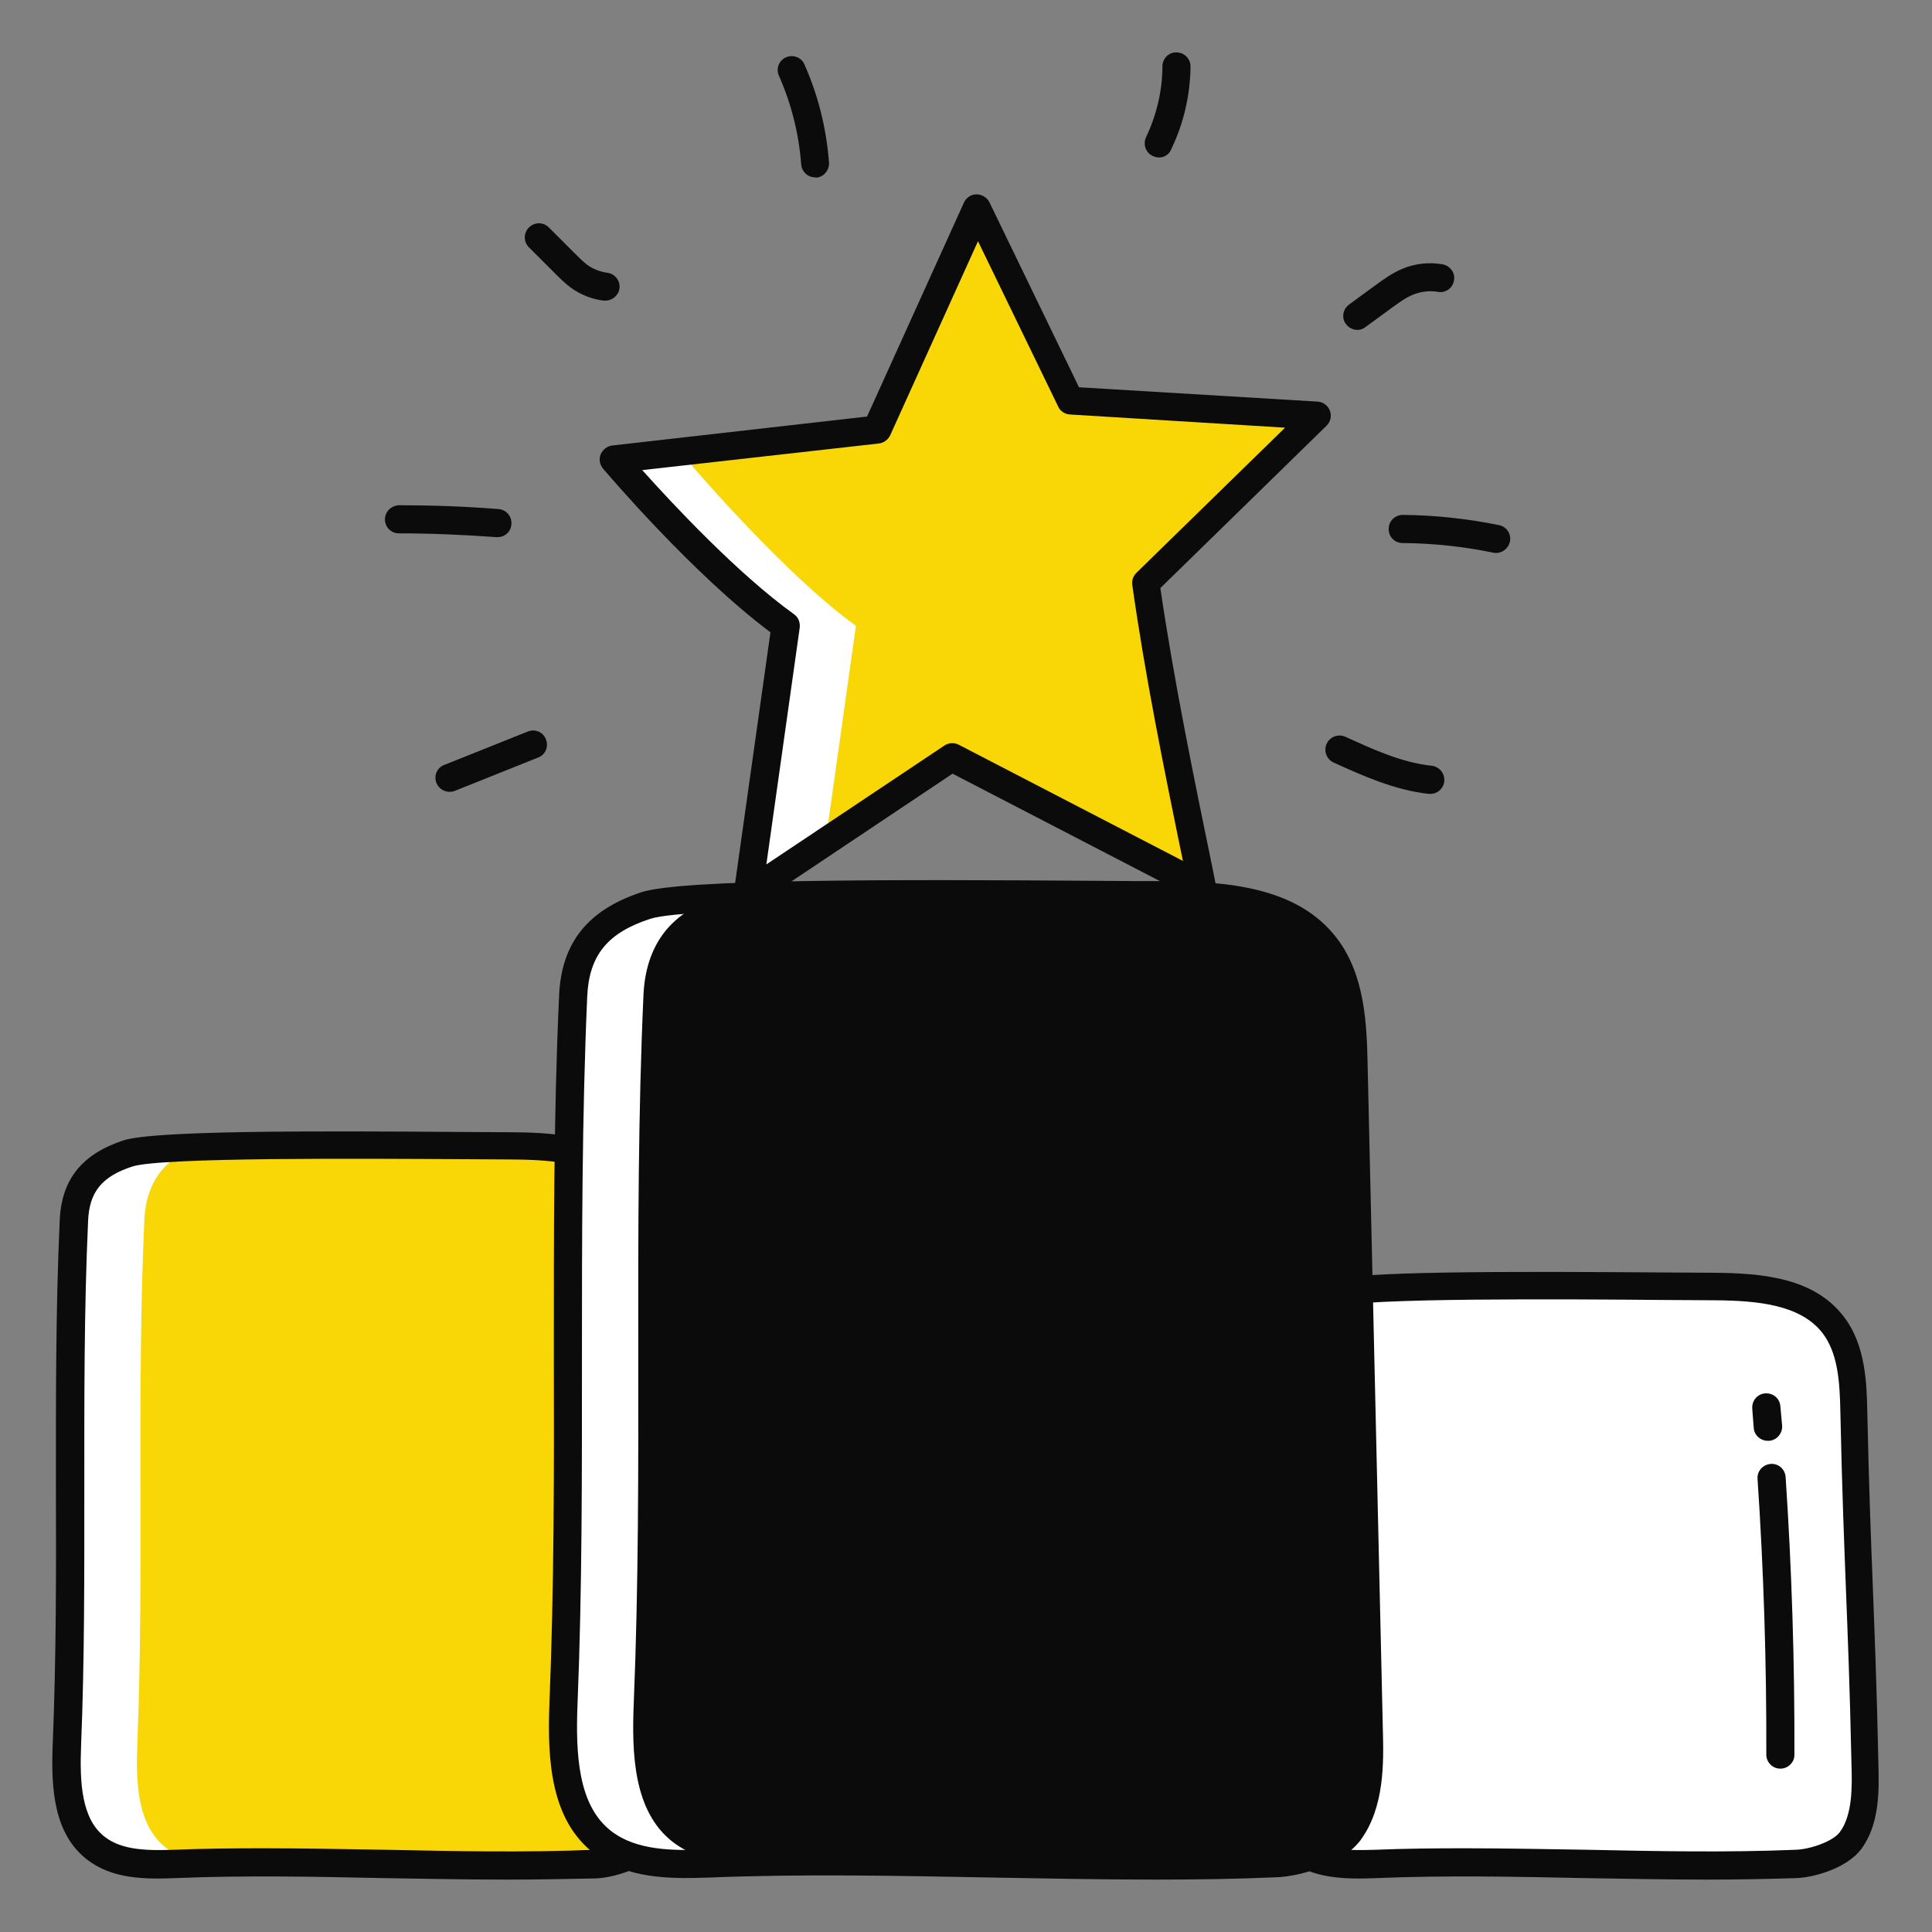 <svg width="80" height="80" viewBox="0 0 80 80" fill="none" xmlns="http://www.w3.org/2000/svg">
<rect x="0" y="0" width="80" height="80" fill="#808080" stroke="none"/>
<path d="M2.776 72.242C2.715 73.782 2.764 75.576 3.988 76.521C4.885 77.212 6.109 77.212 7.236 77.176C13.042 76.945 18.848 77.406 24.654 77.176C25.357 77.151 26.485 76.776 26.909 76.206C27.539 75.345 27.527 74.121 27.503 73.091C27.345 66.279 27.188 59.467 27.03 52.642C27.006 51.382 26.945 50.024 26.17 49.018C25.079 47.6 23.03 47.442 21.236 47.442C17.588 47.43 6.788 47.261 5.297 47.758C3.867 48.23 3.127 49.03 3.067 50.545C2.739 57.77 3.067 65.006 2.776 72.242Z" fill="#F9D706"/>
<path d="M8.521 77.139C8.085 77.139 7.661 77.164 7.224 77.176C6.097 77.212 4.873 77.212 3.976 76.521C2.752 75.576 2.703 73.782 2.776 72.242C3.067 65.006 2.752 57.77 3.067 50.533C3.139 49.018 3.879 48.218 5.297 47.745C5.697 47.612 6.776 47.527 8.206 47.479C6.776 47.952 6.036 49.018 5.976 50.533C5.649 57.77 5.976 65.006 5.685 72.242C5.624 73.782 5.673 75.588 6.885 76.521C7.358 76.897 7.927 77.067 8.521 77.139Z" fill="white"/>
<path d="M52.509 72.242C52.448 73.781 52.497 75.575 53.721 76.521C54.618 77.212 55.842 77.212 56.97 77.175C62.776 76.945 68.582 77.406 74.388 77.175C75.091 77.151 76.218 76.775 76.642 76.206C77.273 75.345 77.26 74.121 77.236 73.091C77.079 66.278 76.921 65.284 76.764 58.46C76.739 57.2 76.679 55.842 75.903 54.836C74.812 53.418 72.764 53.26 70.97 53.26C67.309 53.248 56.509 53.078 55.03 53.575C53.6 54.048 52.861 54.848 52.8 56.363C52.485 63.587 52.8 65.006 52.509 72.242Z" fill="white"/>
<path d="M70.703 77.83C69.006 77.83 67.321 77.794 65.661 77.769C62.812 77.709 59.867 77.648 56.982 77.769C55.709 77.818 54.388 77.806 53.346 77.006C51.964 75.939 51.842 74.085 51.915 72.242C52.061 68.715 52.061 66.557 52.048 64.46C52.048 62.291 52.036 60.06 52.206 56.351C52.279 54.666 53.115 53.612 54.836 53.042C56.097 52.63 62.497 52.642 68.958 52.691C69.746 52.691 70.424 52.703 70.958 52.703C73.042 52.715 75.127 52.933 76.339 54.509C77.261 55.697 77.297 57.309 77.321 58.472C77.394 61.879 77.479 63.854 77.552 65.769C77.624 67.697 77.709 69.685 77.782 73.091C77.806 74.121 77.842 75.527 77.067 76.57C76.485 77.345 75.139 77.745 74.364 77.769C73.176 77.806 71.939 77.83 70.703 77.83ZM60.654 76.533C62.352 76.533 64.036 76.57 65.697 76.594C68.546 76.654 71.491 76.715 74.376 76.594C74.982 76.57 75.903 76.242 76.182 75.866C76.715 75.151 76.691 73.963 76.667 73.103C76.594 69.697 76.509 67.721 76.436 65.806C76.364 63.879 76.279 61.891 76.206 58.485C76.182 57.175 76.097 56.024 75.467 55.2C74.558 54.024 72.788 53.854 70.994 53.842C70.461 53.842 69.77 53.83 68.982 53.83C64.897 53.794 56.412 53.733 55.236 54.121C53.976 54.533 53.455 55.175 53.406 56.376C53.236 60.06 53.248 62.182 53.248 64.436C53.248 66.533 53.261 68.715 53.115 72.266C53.054 73.794 53.127 75.321 54.097 76.06C54.824 76.63 55.915 76.63 56.97 76.594C58.17 76.545 59.418 76.533 60.654 76.533Z" fill="#0B0B0B"/>
<path d="M20.97 77.83C19.273 77.83 17.588 77.794 15.927 77.769C13.079 77.709 10.133 77.648 7.248 77.769C5.976 77.818 4.654 77.806 3.612 77.006C2.23 75.939 2.109 74.085 2.182 72.242C2.327 68.715 2.327 65.115 2.315 61.648C2.315 58.012 2.303 54.242 2.473 50.533C2.545 48.848 3.382 47.794 5.103 47.224C6.364 46.812 12.764 46.824 19.224 46.873C20.012 46.873 20.691 46.885 21.224 46.885C23.309 46.897 25.394 47.115 26.606 48.691C27.527 49.879 27.564 51.491 27.588 52.654L28.061 73.103C28.085 74.133 28.121 75.539 27.345 76.582C26.764 77.357 25.418 77.757 24.642 77.782C23.442 77.806 22.206 77.83 20.97 77.83ZM10.909 76.533C12.606 76.533 14.291 76.57 15.951 76.594C18.8 76.654 21.745 76.715 24.63 76.594C25.236 76.57 26.157 76.242 26.436 75.867C26.97 75.151 26.945 73.963 26.921 73.103L26.448 52.654C26.424 51.345 26.339 50.194 25.709 49.37C24.8 48.194 23.03 48.024 21.236 48.012C20.703 48.012 20.012 48 19.224 48C15.152 47.976 6.667 47.915 5.479 48.303C4.218 48.715 3.697 49.357 3.648 50.557C3.479 54.242 3.491 57.988 3.491 61.624C3.491 65.115 3.503 68.715 3.358 72.266C3.297 73.794 3.37 75.321 4.339 76.06C5.067 76.63 6.158 76.63 7.212 76.594C8.436 76.545 9.673 76.533 10.909 76.533Z" fill="#0B0B0B"/>
<path d="M23.333 70.509C23.248 72.594 23.309 75.006 24.957 76.279C26.157 77.212 27.818 77.212 29.345 77.151C37.176 76.836 45.006 77.467 52.836 77.151C53.794 77.115 55.309 76.618 55.879 75.842C56.727 74.691 56.715 73.03 56.691 71.636C56.485 62.448 56.267 53.261 56.06 44.073C56.024 42.364 55.939 40.533 54.897 39.188C53.43 37.273 50.667 37.067 48.254 37.054C43.321 37.042 28.764 36.812 26.751 37.479C24.824 38.109 23.83 39.188 23.745 41.236C23.297 50.982 23.733 60.751 23.333 70.509Z" fill="#0B0B0B"/>
<path d="M30.279 77.127C29.964 77.127 29.661 77.139 29.346 77.151C27.831 77.212 26.17 77.2 24.958 76.279C23.309 75.006 23.236 72.594 23.334 70.509C23.733 60.751 23.297 50.994 23.733 41.236C23.818 39.188 24.824 38.121 26.74 37.479C27.188 37.333 28.279 37.224 29.746 37.164C29.709 37.164 29.673 37.176 29.637 37.188C27.721 37.818 26.727 39.188 26.643 41.236C26.206 50.994 26.643 60.751 26.243 70.509C26.158 72.594 26.218 75.006 27.867 76.279C28.57 76.812 29.406 77.042 30.279 77.127Z" fill="white"/>
<path d="M47.867 77.83C45.588 77.83 43.309 77.782 41.079 77.745C37.236 77.673 33.273 77.588 29.37 77.745C27.697 77.806 25.951 77.794 24.606 76.751C22.812 75.37 22.654 72.921 22.752 70.497C22.945 65.733 22.945 60.885 22.933 56.206C22.933 51.297 22.921 46.218 23.151 41.224C23.248 39.042 24.327 37.685 26.558 36.945C28.218 36.4 36.848 36.412 45.527 36.473C46.594 36.485 47.515 36.485 48.242 36.485C50.994 36.497 53.77 36.788 55.345 38.836C56.545 40.388 56.594 42.521 56.63 44.06L57.261 71.624C57.297 72.982 57.333 74.836 56.339 76.194C55.6 77.188 53.855 77.697 52.861 77.733C51.2 77.806 49.527 77.83 47.867 77.83ZM34.315 76.485C36.594 76.485 38.873 76.533 41.103 76.57C44.945 76.642 48.921 76.727 52.812 76.57C53.685 76.533 54.982 76.073 55.406 75.503C56.17 74.473 56.133 72.848 56.097 71.66L55.467 44.097C55.43 42.291 55.321 40.715 54.424 39.551C53.151 37.891 50.703 37.66 48.242 37.648C47.515 37.648 46.594 37.636 45.527 37.636C40.012 37.6 28.545 37.515 26.921 38.048C25.139 38.63 24.388 39.576 24.315 41.273C24.097 46.242 24.097 51.309 24.097 56.206C24.097 60.909 24.109 65.77 23.915 70.545C23.83 72.666 23.939 74.776 25.321 75.83C26.364 76.63 27.867 76.642 29.333 76.582C30.982 76.509 32.642 76.485 34.315 76.485Z" fill="#0B0B0B"/>
<path d="M73.2 59.66C72.897 59.66 72.642 59.43 72.618 59.127L72.557 58.327C72.533 58.012 72.763 57.721 73.091 57.697C73.418 57.673 73.697 57.903 73.721 58.23L73.794 59.03C73.818 59.345 73.576 59.636 73.26 59.66C73.236 59.66 73.212 59.66 73.2 59.66Z" fill="#0B0B0B"/>
<path d="M73.721 73.236C73.394 73.236 73.139 72.97 73.139 72.654C73.151 68.861 73.03 65.018 72.776 61.236C72.751 60.921 72.994 60.642 73.321 60.618C73.648 60.594 73.915 60.836 73.939 61.164C74.194 64.982 74.315 68.848 74.303 72.667C74.303 72.97 74.048 73.236 73.721 73.236Z" fill="#0B0B0B"/>
<path d="M18.618 32.788C18.388 32.788 18.17 32.654 18.073 32.424C17.952 32.121 18.097 31.782 18.4 31.673L21.855 30.291C22.158 30.169 22.497 30.315 22.606 30.618C22.727 30.921 22.582 31.26 22.279 31.369L18.825 32.751C18.764 32.776 18.691 32.788 18.618 32.788Z" fill="#0B0B0B"/>
<path d="M20.606 22.242C20.594 22.242 20.582 22.242 20.558 22.242C19.212 22.145 17.855 22.085 16.546 22.085C16.533 22.085 16.533 22.085 16.521 22.085C16.194 22.085 15.94 21.83 15.94 21.503C15.94 21.176 16.218 20.921 16.546 20.921C17.891 20.921 19.273 20.97 20.642 21.079C20.958 21.103 21.2 21.382 21.176 21.697C21.164 22.012 20.909 22.242 20.606 22.242Z" fill="#0B0B0B"/>
<path d="M25.067 12.448C25.043 12.448 25.018 12.448 24.994 12.448C24.497 12.388 24.024 12.194 23.624 11.903C23.382 11.721 23.176 11.515 22.982 11.321L21.903 10.242C21.673 10.012 21.673 9.648 21.903 9.418C22.134 9.188 22.497 9.188 22.727 9.418L23.806 10.497C23.976 10.667 24.134 10.824 24.303 10.957C24.546 11.139 24.837 11.248 25.152 11.297C25.467 11.333 25.697 11.636 25.649 11.951C25.612 12.23 25.358 12.448 25.067 12.448Z" fill="#0B0B0B"/>
<path d="M33.758 7.345C33.455 7.345 33.2 7.115 33.176 6.812C33.079 5.527 32.764 4.291 32.255 3.139C32.121 2.848 32.255 2.497 32.545 2.376C32.836 2.242 33.188 2.376 33.309 2.666C33.879 3.951 34.218 5.309 34.327 6.727C34.352 7.042 34.109 7.333 33.794 7.357C33.782 7.345 33.77 7.345 33.758 7.345Z" fill="#0B0B0B"/>
<path d="M47.988 6.521C47.903 6.521 47.818 6.497 47.733 6.46C47.442 6.327 47.321 5.976 47.454 5.685C47.891 4.764 48.133 3.757 48.133 2.751C48.133 2.424 48.4 2.157 48.715 2.17C49.042 2.17 49.297 2.436 49.297 2.751C49.285 3.927 49.018 5.103 48.497 6.182C48.412 6.4 48.206 6.521 47.988 6.521Z" fill="#0B0B0B"/>
<path d="M56.206 13.66C56.024 13.66 55.855 13.576 55.733 13.418C55.539 13.164 55.6 12.8 55.867 12.606L56.945 11.818C57.261 11.588 57.624 11.321 58.048 11.139C58.582 10.909 59.176 10.848 59.733 10.945C60.048 11.006 60.267 11.297 60.206 11.612C60.157 11.927 59.855 12.145 59.539 12.085C59.2 12.024 58.824 12.073 58.497 12.206C58.206 12.327 57.927 12.533 57.624 12.751L56.545 13.539C56.448 13.624 56.327 13.66 56.206 13.66Z" fill="#0B0B0B"/>
<path d="M61.951 22.897C61.915 22.897 61.879 22.897 61.83 22.885C60.606 22.63 59.345 22.497 58.073 22.485C57.745 22.485 57.491 22.218 57.503 21.891C57.503 21.576 57.77 21.321 58.085 21.321H58.097C59.43 21.333 60.776 21.479 62.073 21.745C62.388 21.806 62.594 22.121 62.521 22.436C62.46 22.703 62.218 22.897 61.951 22.897Z" fill="#0B0B0B"/>
<path d="M59.224 32.873C59.2 32.873 59.188 32.873 59.163 32.873C57.733 32.715 56.4 32.109 55.224 31.576C54.933 31.442 54.8 31.103 54.933 30.8C55.066 30.509 55.406 30.375 55.709 30.509C56.861 31.03 58.036 31.576 59.285 31.709C59.6 31.745 59.83 32.024 59.806 32.351C59.77 32.654 59.527 32.873 59.224 32.873Z" fill="#0B0B0B"/>
<path d="M40.46 8.618L36.303 17.782L25.418 19.018C25.418 19.018 29.273 23.576 32.533 25.915L30.97 37.006L39.418 31.358L49.782 36.727C48.921 32.521 48.024 28.194 47.442 24.145L54.545 17.212L44.327 16.594L40.46 8.618Z" fill="#F9D706"/>
<path d="M35.442 25.915L34.182 34.861L30.97 37.006L32.533 25.915C29.273 23.576 25.418 19.018 25.418 19.018L28.157 18.715C29.018 19.721 32.606 23.867 35.442 25.915Z" fill="white"/>
<path d="M27.963 18.485L32.788 18.182L28.157 18.703C28.036 18.557 27.963 18.485 27.963 18.485Z" fill="white"/>
<path d="M30.97 37.588C30.861 37.588 30.752 37.563 30.655 37.503C30.461 37.382 30.352 37.151 30.388 36.933L31.903 26.182C28.691 23.782 25.127 19.588 24.97 19.406C24.836 19.236 24.788 19.018 24.873 18.812C24.958 18.618 25.139 18.473 25.346 18.448L35.903 17.248L39.915 8.388C40.012 8.182 40.206 8.048 40.436 8.048C40.642 8.048 40.873 8.17 40.97 8.376L44.679 16.036L54.558 16.63C54.788 16.642 54.982 16.788 55.067 17.006C55.152 17.224 55.091 17.466 54.933 17.624L48.048 24.351C48.606 28.17 49.443 32.242 50.255 36.182L50.339 36.618C50.388 36.836 50.303 37.066 50.121 37.2C49.939 37.333 49.697 37.357 49.503 37.248L39.443 32.036L31.285 37.491C31.2 37.551 31.079 37.588 30.97 37.588ZM26.594 19.466C27.855 20.873 30.546 23.757 32.873 25.43C33.055 25.551 33.139 25.77 33.115 25.988L31.733 35.794L39.103 30.873C39.285 30.751 39.503 30.739 39.697 30.836L48.982 35.648C48.194 31.83 47.406 27.915 46.885 24.218C46.861 24.036 46.921 23.854 47.055 23.721L53.212 17.709L44.303 17.163C44.097 17.151 43.903 17.03 43.818 16.836L40.497 9.988L36.861 18.024C36.776 18.206 36.594 18.339 36.4 18.363L26.594 19.466Z" fill="#0B0B0B"/>
</svg>
